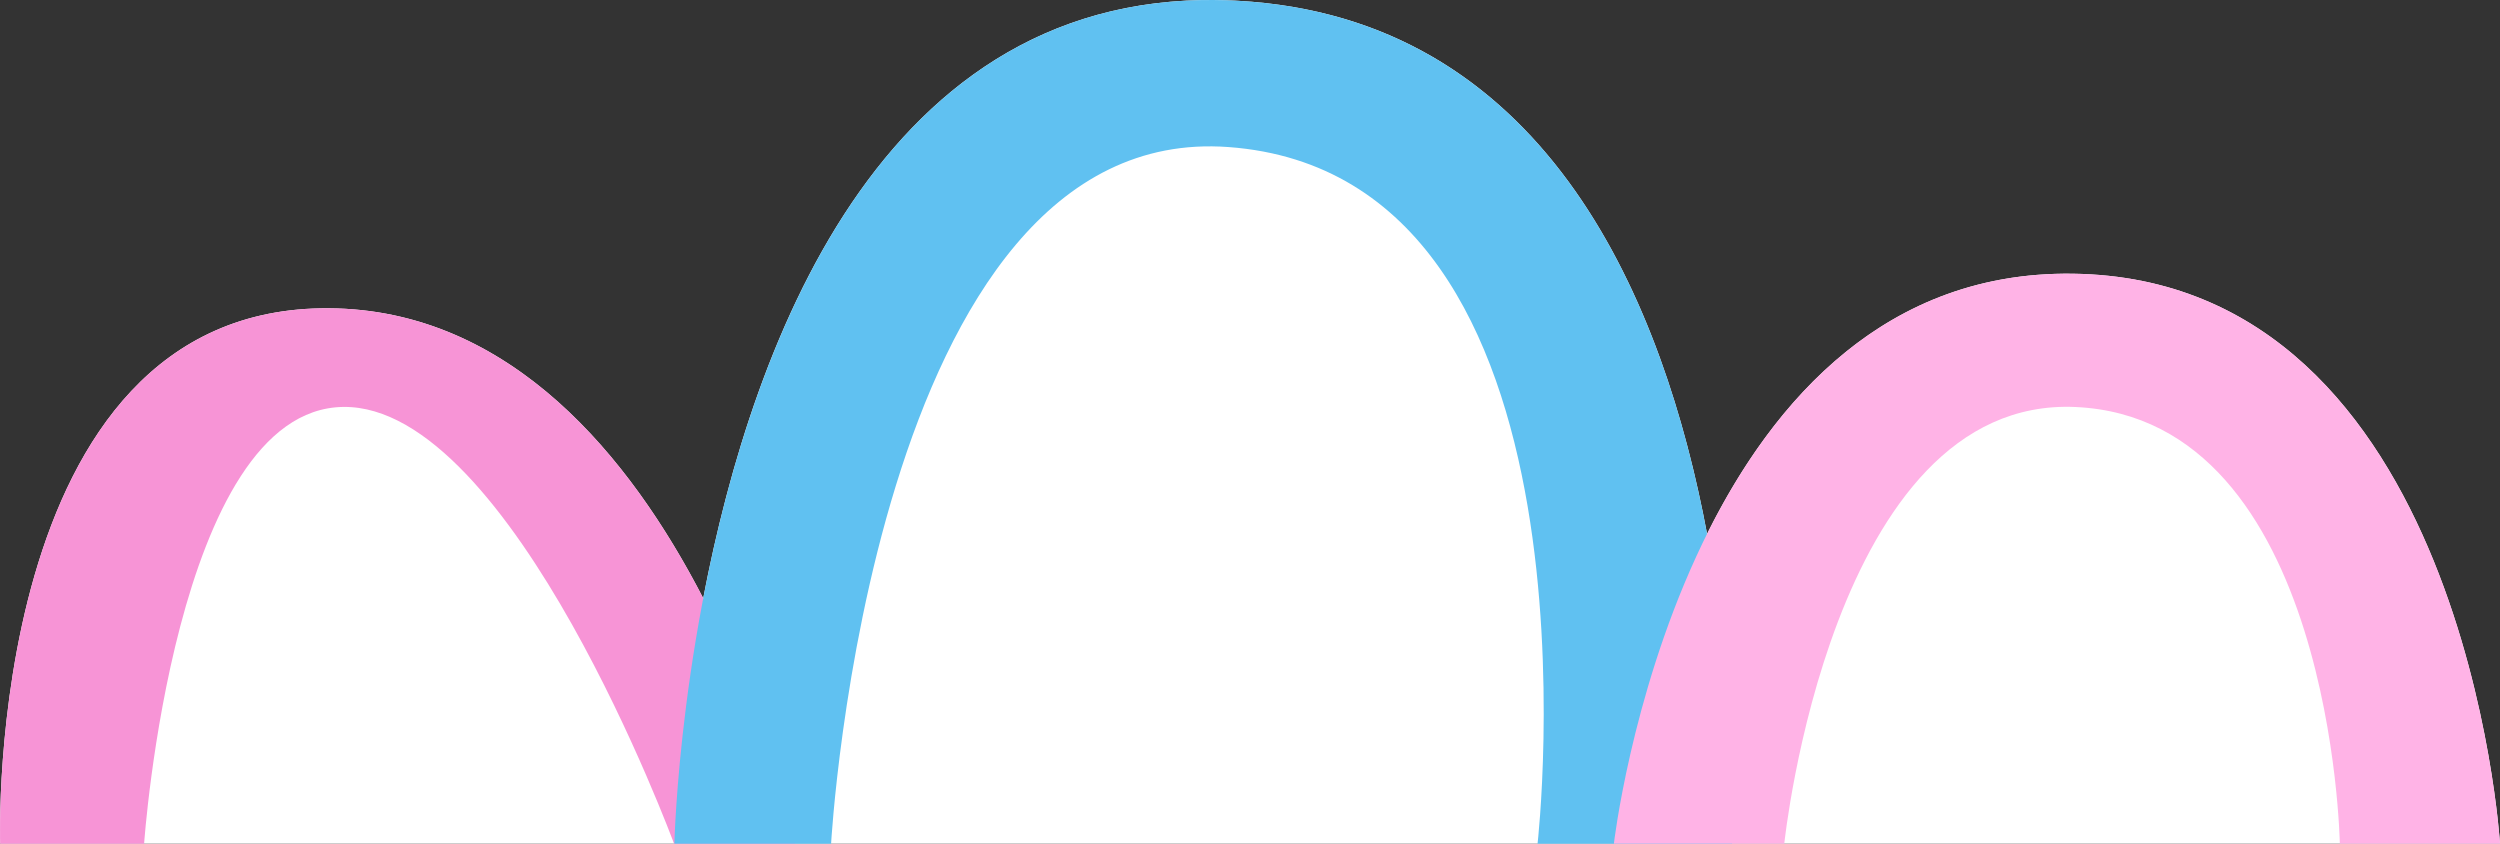 <svg xmlns="http://www.w3.org/2000/svg" width="320" height="108" viewBox="0 0 320 108" fill="none"><rect x="0" y="0" width="320" height="108" fill="#333333" stroke="none"/><path d="M265.321 35.035C241.534 34.712 227.111 51.045 218.506 68.34C212.993 38.921 198.418 3.38 160.228 0.223C113.637 -3.633 96.376 43.404 90.011 76.578C80.748 58.625 65.443 39.62 42.092 39.458C-2.24 39.154 0.02 107.99 0.02 107.99H320.001C320.001 107.99 315.562 35.713 265.321 35.035Z" fill="white"></path><g style="mix-blend-mode:multiply"><path d="M0.02 107.99C0.02 107.99 -2.24 39.154 42.092 39.458C86.423 39.761 101.778 108 101.778 108H86.281C86.281 108 65.555 51.784 43.926 52.087C22.297 52.391 18.446 108 18.446 108H0.02V107.99Z" fill="#F794D6"></path></g><g style="mix-blend-mode:multiply"><path d="M86.322 107.99C86.322 107.99 88.805 -5.687 160.228 0.223C226.27 5.687 221.709 108 221.709 108H196.807C196.807 108 206.597 22.466 157.249 18.823C111.539 15.443 106.38 108 106.38 108H86.312L86.322 107.99Z" fill="#60C1F1"></path></g><g style="mix-blend-mode:multiply"><path d="M206.577 107.99C206.577 107.99 215.081 34.347 265.321 35.035C315.562 35.713 320.001 107.99 320.001 107.99H299.497C299.497 107.99 298.575 53.585 265.666 52.097C234.338 50.681 228.388 107.99 228.388 107.99H206.577Z" fill="#FFB3E6"></path></g></svg>